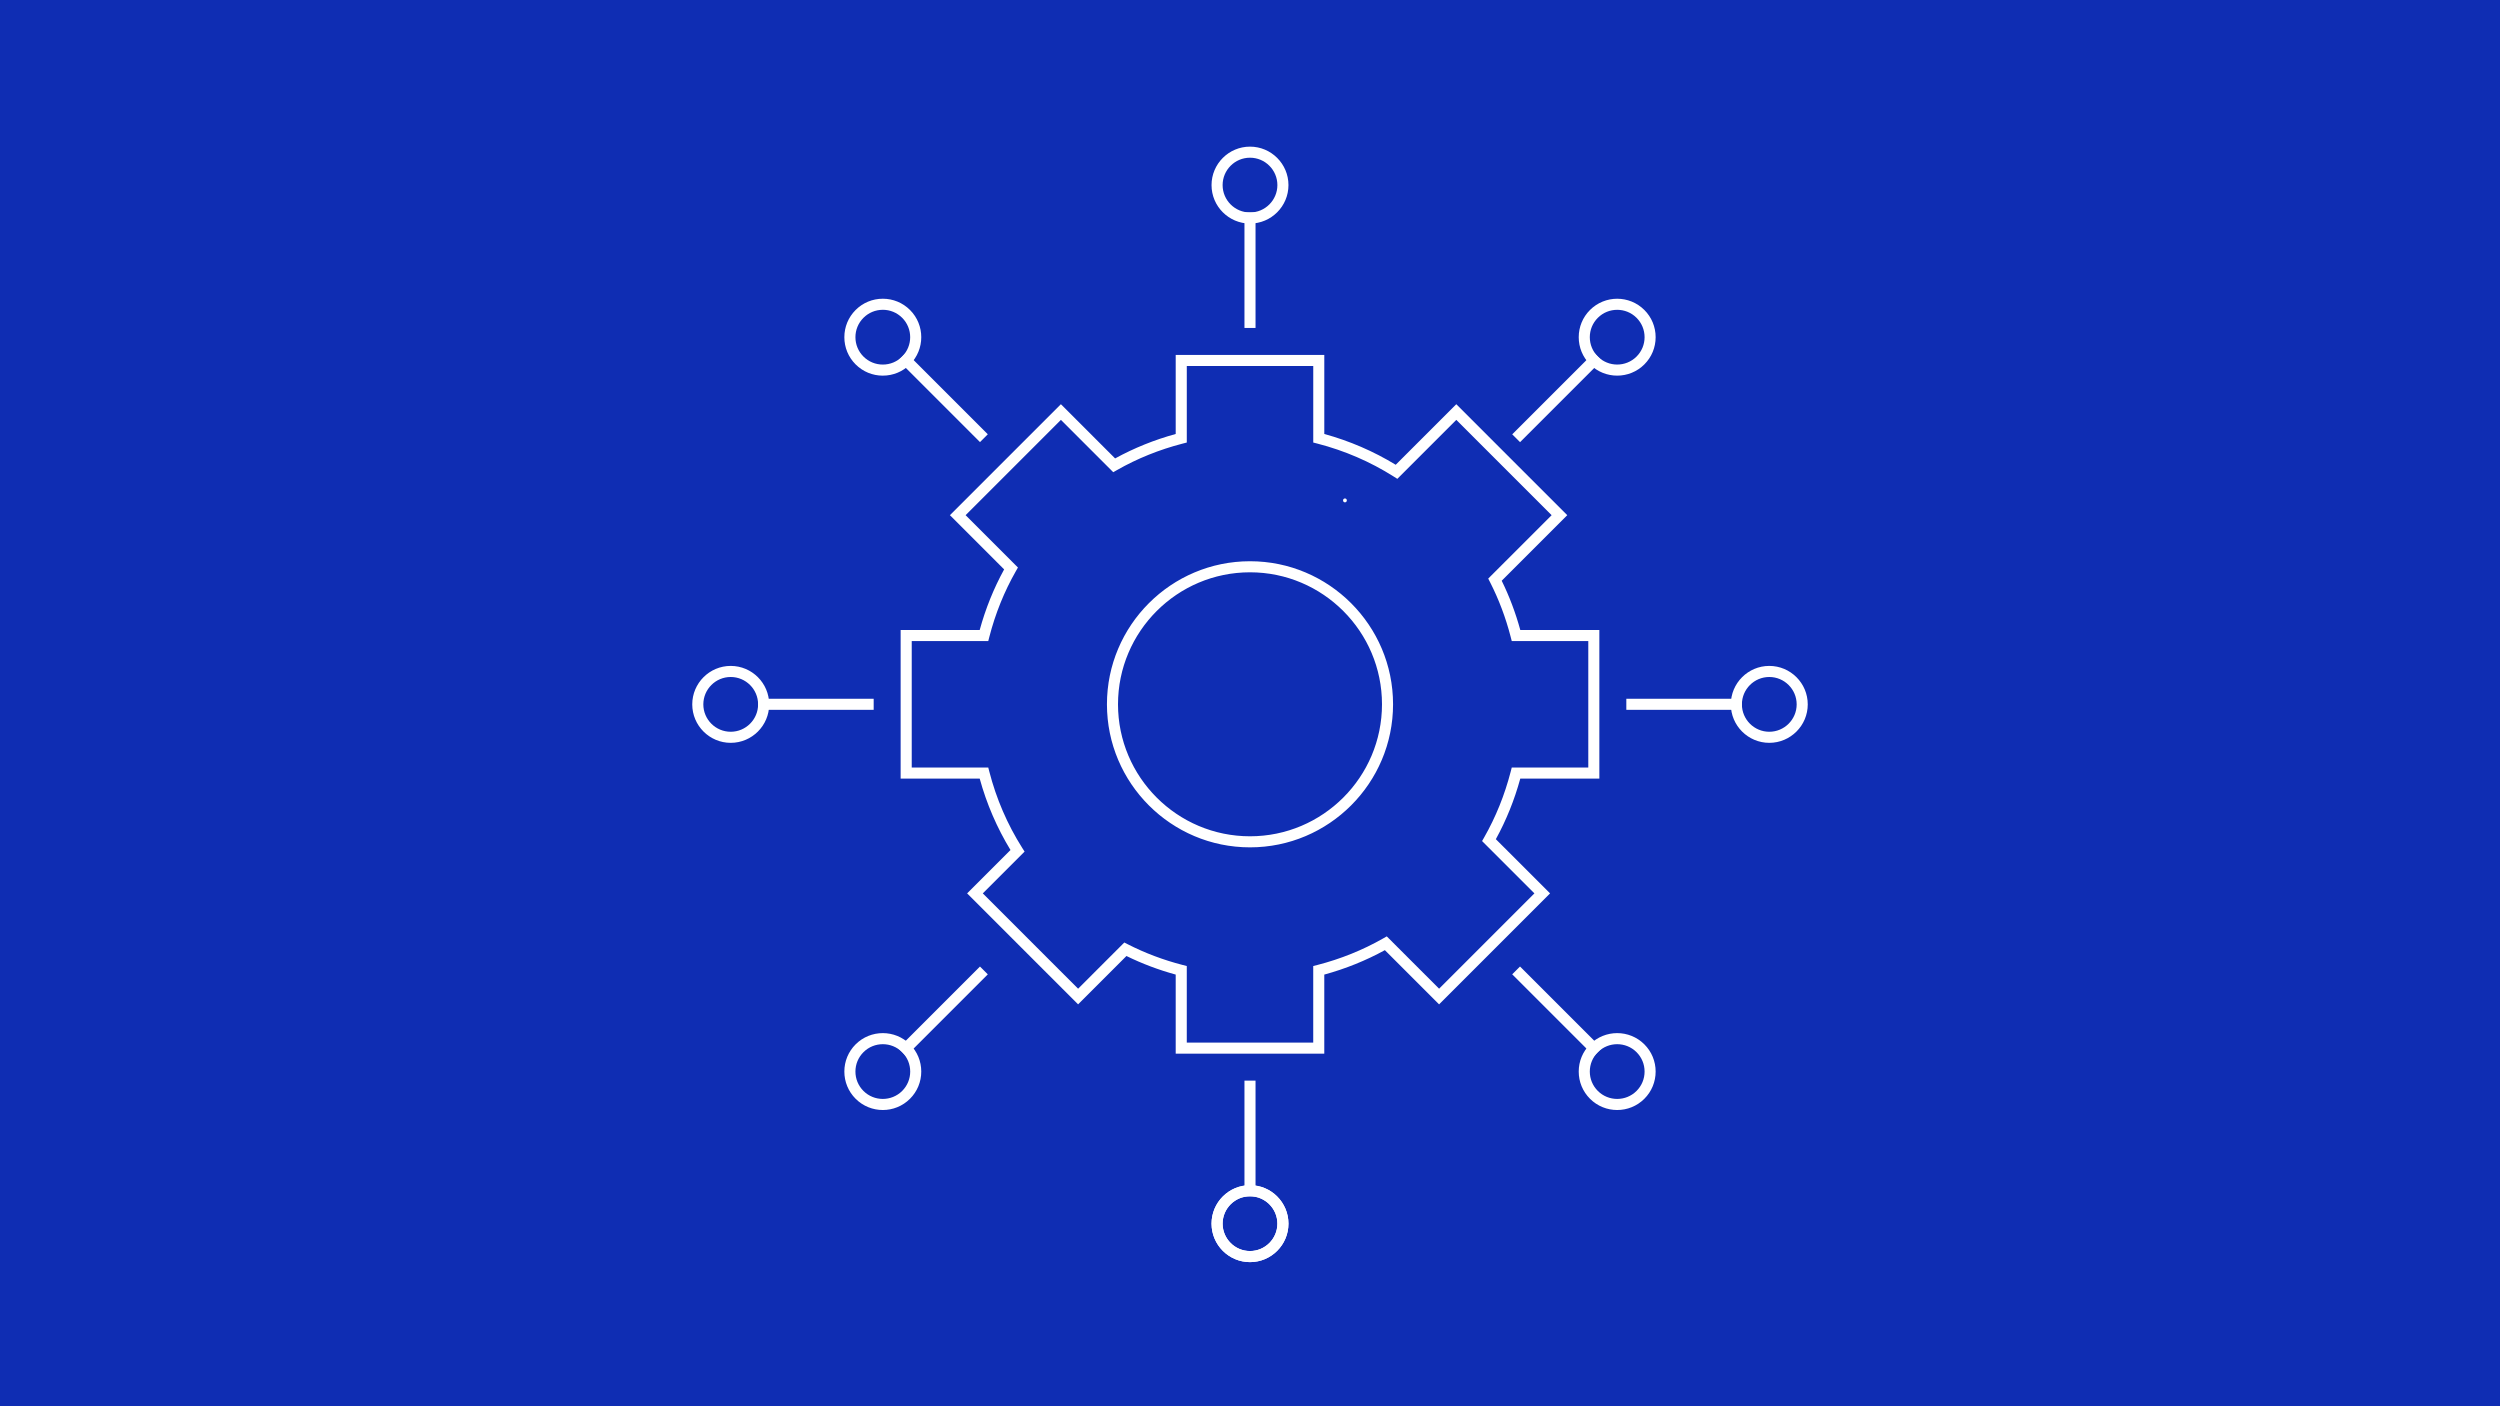 <?xml version="1.0" encoding="UTF-8"?>
<svg xmlns="http://www.w3.org/2000/svg" version="1.1" viewBox="0 0 1920 1080">
  <rect x="0" y="0" width="1920" height="1080" fill="#808080" stroke="none"/>
  <defs>
    <style>
      .cls-1 {
        fill: #fff;
      }

      .cls-2 {
        fill: #0f2db3;
      }
    </style>
  </defs>
  <!-- Generator: Adobe Illustrator 28.6.0, SVG Export Plug-In . SVG Version: 1.2.0 Build 709)  -->
  <g>
    <g id="Ebene_1">
      <rect class="cls-2" x="420" y="-420" width="1080" height="1920" transform="translate(420 1500) rotate(-90)"/>
    </g>
    <g id="Ebene_2">
      <path class="cls-1" d="M1017.06,809.2h-114.12v-60.72c-13.15-3.6-25.85-8.39-37.82-14.27l-37.14,37.14-85.23-85.23,33.31-33.31c-10.39-17.05-18.33-35.47-23.65-54.85h-60.72v-114.13h60.72c4.48-16.36,10.78-31.98,18.77-46.53l-41.64-41.64,85.23-85.23,41.64,41.64c14.54-7.98,30.17-14.29,46.53-18.77v-60.72h114.12v60.72c19.38,5.31,37.8,13.26,54.85,23.65l46.52-46.52,85.23,85.23-50.35,50.35c5.88,11.97,10.67,24.67,14.27,37.82h60.72v114.13h-60.72c-4.48,16.37-10.78,31.99-18.77,46.53l41.64,41.64-85.23,85.23-41.64-41.64c-14.54,7.98-30.16,14.29-46.53,18.77v60.72ZM911.44,800.7h97.12v-58.78l3.19-.82c17.87-4.61,34.85-11.46,50.47-20.36l2.82-1.61,40.19,40.19,73.2-73.2-40.19-40.19,1.61-2.82c8.9-15.62,15.75-32.6,20.36-50.47l.82-3.19h58.78v-97.12h-58.78l-.82-3.19c-3.79-14.71-9.13-28.86-15.85-42.04l-1.4-2.75,48.69-48.69-73.2-73.2-45.29,45.29-2.87-1.82c-18.03-11.39-37.71-19.88-58.52-25.25l-3.19-.82v-58.78h-97.12v58.78l-3.19.82c-17.87,4.61-34.85,11.46-50.47,20.36l-2.82,1.61-40.19-40.19-73.2,73.2,40.19,40.19-1.61,2.82c-8.9,15.62-15.75,32.6-20.36,50.47l-.82,3.19h-58.78v97.12h58.78l.82,3.19c5.36,20.8,13.86,40.49,25.25,58.52l1.82,2.87-32.09,32.09,73.2,73.2,35.48-35.48,2.75,1.4c13.18,6.72,27.33,12.05,42.04,15.85l3.19.82v58.78ZM960,650.77c-60.58,0-109.87-49.29-109.87-109.87s49.29-109.87,109.87-109.87,109.87,49.29,109.87,109.87-49.29,109.87-109.87,109.87ZM960,439.53c-55.9,0-101.37,45.47-101.37,101.37s45.47,101.37,101.37,101.37,101.37-45.47,101.37-101.37-45.47-101.37-101.37-101.37Z"/>
      <path class="cls-1" d="M1032.92,385.81c1.93,0,1.93-3,0-3s-1.93,3,0,3h0Z"/>
      <path class="cls-1" d="M960,969.31c-16.29,0-29.54-13.25-29.54-29.54s13.25-29.54,29.54-29.54,29.54,13.25,29.54,29.54-13.25,29.54-29.54,29.54ZM960,918.74c-11.6,0-21.03,9.44-21.03,21.03s9.44,21.03,21.03,21.03,21.03-9.44,21.03-21.03-9.44-21.03-21.03-21.03Z"/>
      <path class="cls-1" d="M960,969.31c-16.29,0-29.54-13.25-29.54-29.54s13.25-29.54,29.54-29.54,29.54,13.25,29.54,29.54-13.25,29.54-29.54,29.54ZM960,918.74c-11.6,0-21.03,9.44-21.03,21.03s9.44,21.03,21.03,21.03,21.03-9.44,21.03-21.03-9.44-21.03-21.03-21.03Z"/>
      <path class="cls-1" d="M960,171.7c-16.29,0-29.54-13.25-29.54-29.54s13.25-29.54,29.54-29.54,29.54,13.25,29.54,29.54-13.25,29.54-29.54,29.54ZM960,121.12c-11.6,0-21.03,9.44-21.03,21.03s9.44,21.03,21.03,21.03,21.03-9.44,21.03-21.03-9.44-21.03-21.03-21.03Z"/>
      <path class="cls-1" d="M561.19,570.5c-16.29,0-29.54-13.25-29.54-29.54s13.25-29.54,29.54-29.54,29.54,13.25,29.54,29.54-13.25,29.54-29.54,29.54ZM561.19,519.93c-11.6,0-21.03,9.44-21.03,21.03s9.44,21.03,21.03,21.03,21.03-9.44,21.03-21.03-9.44-21.03-21.03-21.03Z"/>
      <path class="cls-1" d="M1358.81,570.5c-16.29,0-29.54-13.25-29.54-29.54s13.25-29.54,29.54-29.54,29.54,13.25,29.54,29.54-13.25,29.54-29.54,29.54ZM1358.81,519.93c-11.6,0-21.03,9.44-21.03,21.03s9.44,21.03,21.03,21.03,21.03-9.44,21.03-21.03-9.44-21.03-21.03-21.03Z"/>
      <path class="cls-1" d="M678,288.5c-7.89,0-15.31-3.07-20.89-8.65s-8.65-13-8.65-20.89,3.07-15.31,8.65-20.89c5.58-5.58,13-8.65,20.89-8.65s15.31,3.07,20.89,8.65h0c11.52,11.52,11.52,30.26,0,41.77-5.58,5.58-13,8.65-20.89,8.65ZM678,237.93c-5.62,0-10.9,2.19-14.87,6.16-3.97,3.97-6.16,9.26-6.16,14.87s2.19,10.9,6.16,14.87c3.97,3.97,9.25,6.16,14.87,6.16s10.9-2.19,14.87-6.16c8.2-8.2,8.2-21.55,0-29.75-3.97-3.97-9.25-6.16-14.87-6.16Z"/>
      <path class="cls-1" d="M1242,852.49c-7.56,0-15.13-2.88-20.89-8.64-5.58-5.58-8.65-13-8.65-20.89s3.07-15.31,8.65-20.89c11.52-11.52,30.26-11.51,41.77,0h0s0,0,0,0c5.58,5.58,8.65,13,8.65,20.89s-3.07,15.31-8.65,20.89c-5.76,5.76-13.32,8.64-20.89,8.64ZM1242,801.94c-5.39,0-10.77,2.05-14.87,6.15-3.97,3.97-6.16,9.25-6.16,14.87s2.19,10.9,6.16,14.87c8.2,8.2,21.54,8.2,29.75,0,3.97-3.97,6.16-9.25,6.16-14.87s-2.19-10.9-6.16-14.87h0c-4.1-4.1-9.49-6.15-14.87-6.15Z"/>
      <path class="cls-1" d="M678,852.49c-7.56,0-15.13-2.88-20.89-8.64-5.58-5.58-8.65-13-8.65-20.89s3.07-15.31,8.65-20.89h0c11.52-11.52,30.26-11.52,41.77,0,5.58,5.58,8.65,13,8.65,20.89s-3.07,15.31-8.65,20.89c-5.76,5.76-13.32,8.64-20.89,8.64ZM663.13,808.09c-3.97,3.97-6.16,9.25-6.16,14.87s2.19,10.9,6.16,14.87c8.2,8.2,21.54,8.2,29.75,0,3.97-3.97,6.16-9.25,6.16-14.87s-2.19-10.9-6.16-14.87c-8.2-8.2-21.55-8.2-29.75,0h0Z"/>
      <path class="cls-1" d="M1242,288.49c-7.56,0-15.13-2.88-20.89-8.64-5.58-5.58-8.65-13-8.65-20.89s3.07-15.31,8.65-20.89c11.52-11.52,30.26-11.52,41.77,0,5.58,5.58,8.65,13,8.65,20.89s-3.07,15.31-8.65,20.89c-5.76,5.76-13.32,8.64-20.89,8.64ZM1242,237.94c-5.39,0-10.77,2.05-14.87,6.15-3.97,3.97-6.16,9.25-6.16,14.87s2.19,10.9,6.16,14.87c8.2,8.2,21.54,8.2,29.75,0,3.97-3.97,6.16-9.25,6.16-14.87s-2.19-10.9-6.16-14.87c-4.1-4.1-9.49-6.15-14.87-6.15Z"/>
      <rect class="cls-1" x="582.23" y="536.65" width="88.75" height="8.5"/>
      <rect class="cls-1" x="1249.02" y="536.65" width="88.75" height="8.5"/>
      <rect class="cls-1" x="955.75" y="163.12" width="8.5" height="88.75"/>
      <rect class="cls-1" x="955.75" y="829.92" width="8.5" height="88.75"/>
      <rect class="cls-1" x="720" y="260.77" width="8.5" height="88.75" transform="translate(-3.64 601.5) rotate(-45)"/>
      <rect class="cls-1" x="1191.5" y="732.27" width="8.5" height="88.75" transform="translate(-198.94 1073.01) rotate(-45)"/>
      <rect class="cls-1" x="679.88" y="772.39" width="88.75" height="8.5" transform="translate(-337.04 739.64) rotate(-45)"/>
      <rect class="cls-1" x="1151.37" y="300.9" width="88.75" height="8.5" transform="translate(134.48 934.94) rotate(-45)"/>
    </g>
  </g>
</svg>